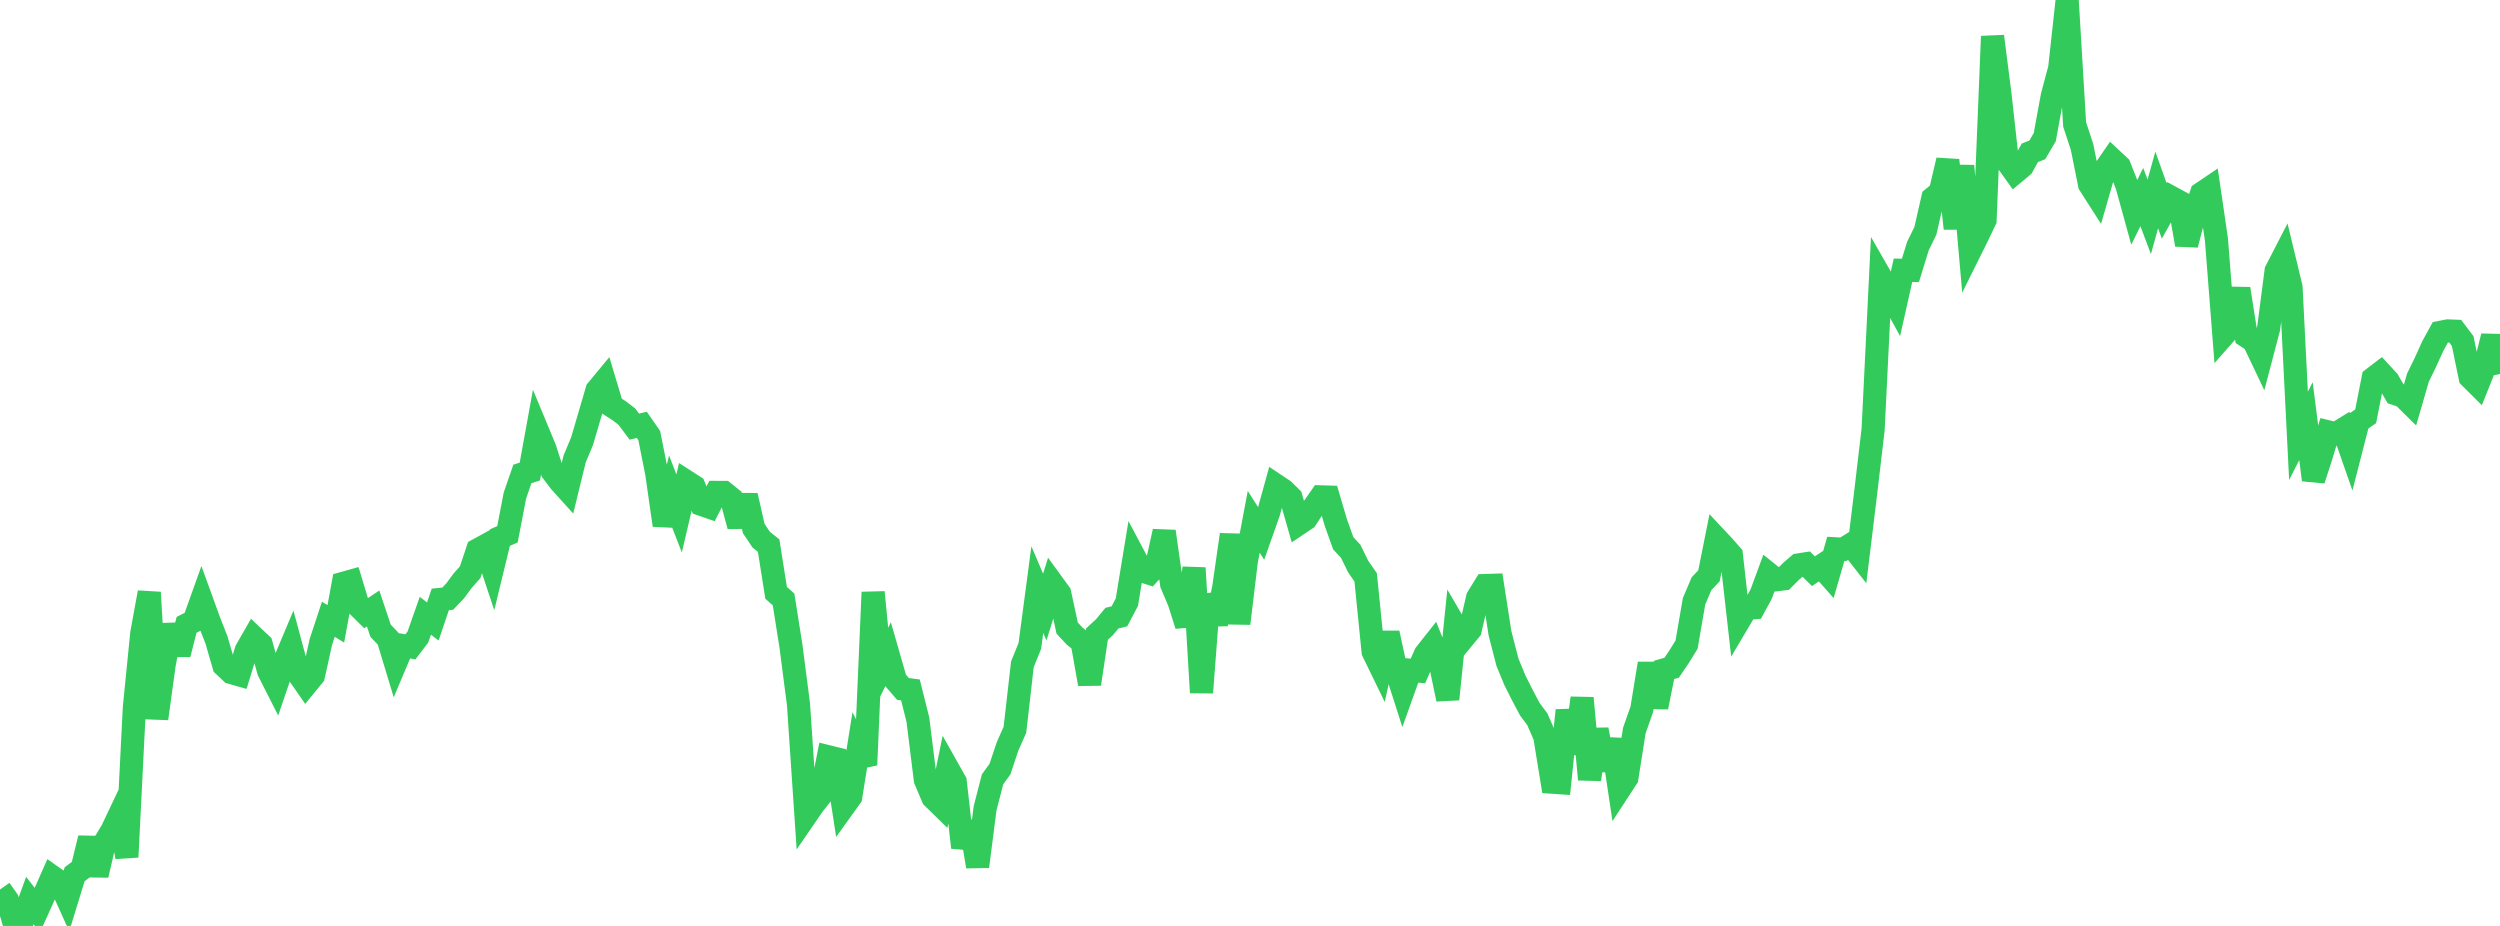 <?xml version="1.0" standalone="no"?>
<!DOCTYPE svg PUBLIC "-//W3C//DTD SVG 1.1//EN" "http://www.w3.org/Graphics/SVG/1.1/DTD/svg11.dtd">

<svg width="135" height="50" viewBox="0 0 135 50" preserveAspectRatio="none" 
  xmlns="http://www.w3.org/2000/svg"
  xmlns:xlink="http://www.w3.org/1999/xlink">


<polyline points="0.0, 48.033 0.403, 48.606 0.806, 50.0 1.209, 49.739 1.612, 48.628 2.015, 49.149 2.418, 48.258 2.821, 47.343 3.224, 47.627 3.627, 48.522 4.03, 47.209 4.433, 46.909 4.836, 45.261 5.239, 47.256 5.642, 45.52 6.045, 44.853 6.448, 44.005 6.851, 46.28 7.254, 38.226 7.657, 34.193 8.06, 31.992 8.463, 38.806 8.866, 35.875 9.269, 33.758 9.672, 35.327 10.075, 33.742 10.478, 33.536 10.881, 32.409 11.284, 33.519 11.687, 34.549 12.09, 35.938 12.493, 36.319 12.896, 36.433 13.299, 35.113 13.701, 34.413 14.104, 34.793 14.507, 36.239 14.91, 37.033 15.313, 35.852 15.716, 34.893 16.119, 36.393 16.522, 36.974 16.925, 36.482 17.328, 34.662 17.731, 33.439 18.134, 33.688 18.537, 31.501 18.94, 31.388 19.343, 32.725 19.746, 33.124 20.149, 32.858 20.552, 34.062 20.955, 34.485 21.358, 35.817 21.761, 34.863 22.164, 34.929 22.567, 34.397 22.97, 33.251 23.373, 33.561 23.776, 32.368 24.179, 32.327 24.582, 31.902 24.985, 31.355 25.388, 30.901 25.791, 29.697 26.194, 29.476 26.597, 30.688 27.0, 29.028 27.403, 28.852 27.806, 26.755 28.209, 25.592 28.612, 25.463 29.015, 23.242 29.418, 24.211 29.821, 25.458 30.224, 25.99 30.627, 26.437 31.03, 24.785 31.433, 23.817 31.836, 22.444 32.239, 21.069 32.642, 20.582 33.045, 21.929 33.448, 22.188 33.851, 22.498 34.254, 23.038 34.657, 22.941 35.06, 23.522 35.463, 25.551 35.866, 28.361 36.269, 26.686 36.672, 27.725 37.075, 26.009 37.478, 26.268 37.881, 27.238 38.284, 27.377 38.687, 26.59 39.09, 26.591 39.493, 26.915 39.896, 28.409 40.299, 26.761 40.701, 28.539 41.104, 29.141 41.507, 29.463 41.91, 32.012 42.313, 32.371 42.716, 34.918 43.119, 38.041 43.522, 44.034 43.925, 43.448 44.328, 42.939 44.731, 40.868 45.134, 40.967 45.537, 43.587 45.94, 43.025 46.343, 40.491 46.746, 41.306 47.149, 31.981 47.552, 36.156 47.955, 35.334 48.358, 36.735 48.761, 37.203 49.164, 37.256 49.567, 38.867 49.97, 42.114 50.373, 43.063 50.776, 43.459 51.179, 41.496 51.582, 42.212 51.985, 45.763 52.388, 44.381 52.791, 46.791 53.194, 43.654 53.597, 42.085 54.0, 41.528 54.403, 40.317 54.806, 39.405 55.209, 35.872 55.612, 34.877 56.015, 31.837 56.418, 32.78 56.821, 31.49 57.224, 32.045 57.627, 33.916 58.03, 34.351 58.433, 34.668 58.836, 36.938 59.239, 34.239 59.642, 33.869 60.045, 33.38 60.448, 33.282 60.851, 32.519 61.254, 30.066 61.657, 30.825 62.06, 30.952 62.463, 30.513 62.866, 28.696 63.269, 31.545 63.672, 32.495 64.075, 33.769 64.478, 30.671 64.881, 37.4 65.284, 32.116 65.687, 33.693 66.09, 31.677 66.493, 28.87 66.896, 33.669 67.299, 30.315 67.701, 28.178 68.104, 28.81 68.507, 27.668 68.91, 26.209 69.313, 26.479 69.716, 26.876 70.119, 28.29 70.522, 28.019 70.925, 27.407 71.328, 26.83 71.731, 26.842 72.134, 28.216 72.537, 29.338 72.94, 29.774 73.343, 30.596 73.746, 31.178 74.149, 35.188 74.552, 36.017 74.955, 34.185 75.358, 36.058 75.761, 37.317 76.164, 36.194 76.567, 36.232 76.97, 35.322 77.373, 34.812 77.776, 35.824 78.179, 37.756 78.582, 33.807 78.985, 34.498 79.388, 34.009 79.791, 32.276 80.194, 31.62 80.597, 31.607 81.0, 34.2 81.403, 35.761 81.806, 36.739 82.209, 37.541 82.612, 38.3 83.015, 38.839 83.418, 39.765 83.821, 42.238 84.224, 42.265 84.627, 38.36 85.03, 40.691 85.433, 37.695 85.836, 42.089 86.239, 39.395 86.642, 41.576 87.045, 39.937 87.448, 42.623 87.851, 42.006 88.254, 39.45 88.657, 38.303 89.06, 35.832 89.463, 38.185 89.866, 36.173 90.269, 36.058 90.672, 35.463 91.075, 34.809 91.478, 32.47 91.881, 31.522 92.284, 31.095 92.687, 29.08 93.09, 29.51 93.493, 29.971 93.896, 33.537 94.299, 32.857 94.701, 32.821 95.104, 32.078 95.507, 30.984 95.91, 31.307 96.313, 31.259 96.716, 30.855 97.119, 30.507 97.522, 30.444 97.925, 30.845 98.328, 30.577 98.731, 31.032 99.134, 29.637 99.537, 29.66 99.94, 29.409 100.343, 29.923 100.746, 26.611 101.149, 23.185 101.552, 14.957 101.955, 15.659 102.358, 16.396 102.761, 14.595 103.164, 14.601 103.567, 13.289 103.97, 12.466 104.373, 10.7 104.776, 10.37 105.179, 8.653 105.582, 12.336 105.985, 8.96 106.388, 13.536 106.791, 12.724 107.194, 11.878 107.597, 1.961 108.0, 5.112 108.403, 8.752 108.806, 9.315 109.209, 8.979 109.612, 8.251 110.015, 8.093 110.418, 7.403 110.821, 5.201 111.224, 3.684 111.627, 0.0 112.03, 6.719 112.433, 7.947 112.836, 9.959 113.239, 10.589 113.642, 9.19 114.045, 8.605 114.448, 8.982 114.851, 10 115.254, 11.461 115.657, 10.64 116.06, 11.709 116.463, 10.256 116.866, 11.386 117.269, 10.671 117.672, 10.889 118.075, 13.214 118.478, 11.661 118.881, 10.445 119.284, 10.173 119.687, 12.926 120.09, 18.087 120.493, 17.63 120.896, 15.594 121.299, 18.154 121.701, 18.416 122.104, 19.262 122.507, 17.727 122.91, 14.626 123.313, 13.844 123.716, 15.515 124.119, 23.537 124.522, 22.74 124.925, 25.914 125.328, 24.678 125.731, 23.325 126.134, 23.423 126.537, 23.176 126.94, 24.33 127.343, 22.76 127.746, 22.48 128.149, 20.433 128.552, 20.125 128.955, 20.56 129.358, 21.261 129.761, 21.395 130.164, 21.793 130.567, 20.4 130.97, 19.571 131.373, 18.683 131.776, 17.949 132.179, 17.87 132.582, 17.886 132.985, 18.418 133.388, 20.372 133.791, 20.773 134.194, 19.768 134.597, 18.157 135.0, 20.198" fill="none" stroke="#32ca5b" stroke-width="1.25"/>

</svg>